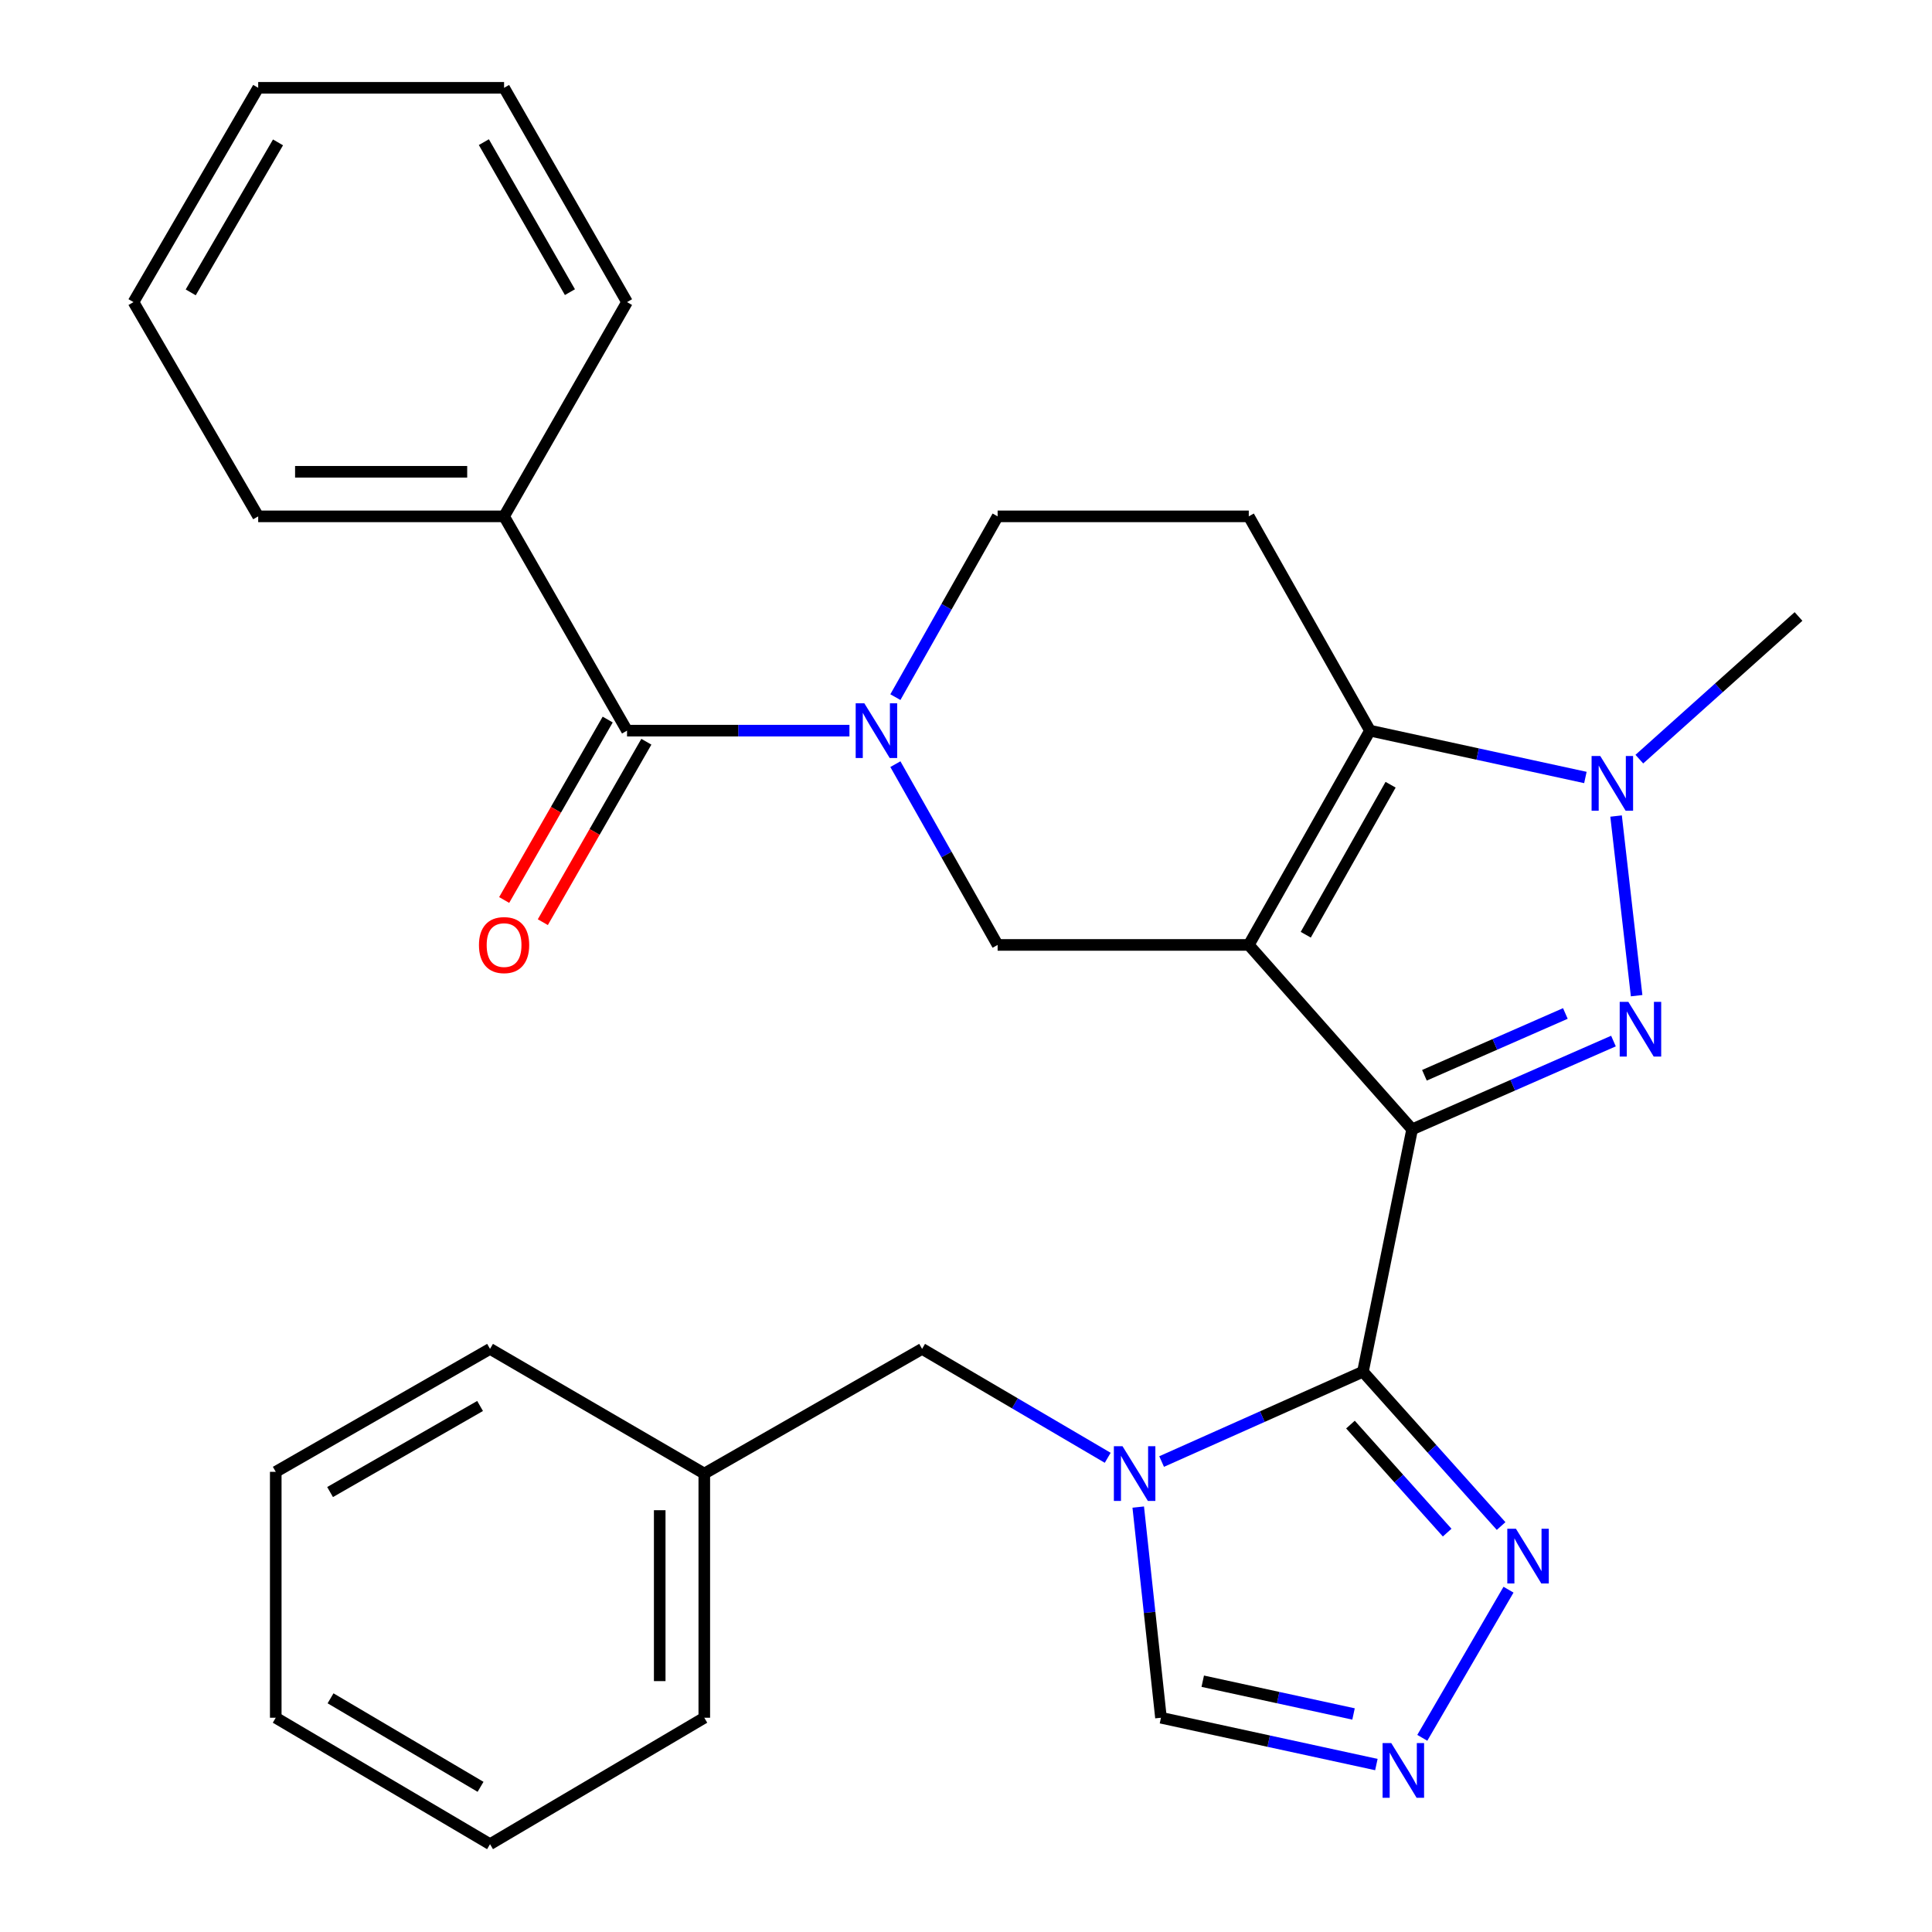 <?xml version='1.0' encoding='iso-8859-1'?>
<svg version='1.1' baseProfile='full'
              xmlns='http://www.w3.org/2000/svg'
                      xmlns:rdkit='http://www.rdkit.org/xml'
                      xmlns:xlink='http://www.w3.org/1999/xlink'
                  xml:space='preserve'
width='1000px' height='1000px' viewBox='0 0 1000 1000'>
<!-- END OF HEADER -->
<rect style='opacity:1.0;fill:#FFFFFF;stroke:none' width='1000' height='1000' x='0' y='0'> </rect>
<path class='bond-0' d='M 730.913,584.546 L 646.367,489.092' style='fill:none;fill-rule:evenodd;stroke:#000000;stroke-width:6px;stroke-linecap:butt;stroke-linejoin:miter;stroke-opacity:1' />
<path class='bond-1' d='M 730.913,584.546 L 705.457,709.994' style='fill:none;fill-rule:evenodd;stroke:#000000;stroke-width:6px;stroke-linecap:butt;stroke-linejoin:miter;stroke-opacity:1' />
<path class='bond-2' d='M 730.913,584.546 L 783.02,561.697' style='fill:none;fill-rule:evenodd;stroke:#000000;stroke-width:6px;stroke-linecap:butt;stroke-linejoin:miter;stroke-opacity:1' />
<path class='bond-2' d='M 783.02,561.697 L 835.127,538.848' style='fill:none;fill-rule:evenodd;stroke:#0000FF;stroke-width:6px;stroke-linecap:butt;stroke-linejoin:miter;stroke-opacity:1' />
<path class='bond-2' d='M 737.28,556.562 L 773.755,540.567' style='fill:none;fill-rule:evenodd;stroke:#000000;stroke-width:6px;stroke-linecap:butt;stroke-linejoin:miter;stroke-opacity:1' />
<path class='bond-2' d='M 773.755,540.567 L 810.23,524.573' style='fill:none;fill-rule:evenodd;stroke:#0000FF;stroke-width:6px;stroke-linecap:butt;stroke-linejoin:miter;stroke-opacity:1' />
<path class='bond-3' d='M 646.367,489.092 L 709.097,378.179' style='fill:none;fill-rule:evenodd;stroke:#000000;stroke-width:6px;stroke-linecap:butt;stroke-linejoin:miter;stroke-opacity:1' />
<path class='bond-3' d='M 675.859,483.814 L 719.77,406.175' style='fill:none;fill-rule:evenodd;stroke:#000000;stroke-width:6px;stroke-linecap:butt;stroke-linejoin:miter;stroke-opacity:1' />
<path class='bond-4' d='M 646.367,489.092 L 516.368,489.092' style='fill:none;fill-rule:evenodd;stroke:#000000;stroke-width:6px;stroke-linecap:butt;stroke-linejoin:miter;stroke-opacity:1' />
<path class='bond-5' d='M 705.457,709.994 L 653.354,733.243' style='fill:none;fill-rule:evenodd;stroke:#000000;stroke-width:6px;stroke-linecap:butt;stroke-linejoin:miter;stroke-opacity:1' />
<path class='bond-5' d='M 653.354,733.243 L 601.252,756.491' style='fill:none;fill-rule:evenodd;stroke:#0000FF;stroke-width:6px;stroke-linecap:butt;stroke-linejoin:miter;stroke-opacity:1' />
<path class='bond-6' d='M 705.457,709.994 L 741.214,749.934' style='fill:none;fill-rule:evenodd;stroke:#000000;stroke-width:6px;stroke-linecap:butt;stroke-linejoin:miter;stroke-opacity:1' />
<path class='bond-6' d='M 741.214,749.934 L 776.97,789.874' style='fill:none;fill-rule:evenodd;stroke:#0000FF;stroke-width:6px;stroke-linecap:butt;stroke-linejoin:miter;stroke-opacity:1' />
<path class='bond-6' d='M 698.994,737.366 L 724.024,765.324' style='fill:none;fill-rule:evenodd;stroke:#000000;stroke-width:6px;stroke-linecap:butt;stroke-linejoin:miter;stroke-opacity:1' />
<path class='bond-6' d='M 724.024,765.324 L 749.053,793.282' style='fill:none;fill-rule:evenodd;stroke:#0000FF;stroke-width:6px;stroke-linecap:butt;stroke-linejoin:miter;stroke-opacity:1' />
<path class='bond-7' d='M 847.109,515.361 L 836.48,422.381' style='fill:none;fill-rule:evenodd;stroke:#0000FF;stroke-width:6px;stroke-linecap:butt;stroke-linejoin:miter;stroke-opacity:1' />
<path class='bond-8' d='M 709.097,378.179 L 646.367,267.267' style='fill:none;fill-rule:evenodd;stroke:#000000;stroke-width:6px;stroke-linecap:butt;stroke-linejoin:miter;stroke-opacity:1' />
<path class='bond-9' d='M 709.097,378.179 L 764.846,390.301' style='fill:none;fill-rule:evenodd;stroke:#000000;stroke-width:6px;stroke-linecap:butt;stroke-linejoin:miter;stroke-opacity:1' />
<path class='bond-9' d='M 764.846,390.301 L 820.596,402.423' style='fill:none;fill-rule:evenodd;stroke:#0000FF;stroke-width:6px;stroke-linecap:butt;stroke-linejoin:miter;stroke-opacity:1' />
<path class='bond-10' d='M 589.148,780.064 L 595.031,834.581' style='fill:none;fill-rule:evenodd;stroke:#0000FF;stroke-width:6px;stroke-linecap:butt;stroke-linejoin:miter;stroke-opacity:1' />
<path class='bond-10' d='M 595.031,834.581 L 600.915,889.098' style='fill:none;fill-rule:evenodd;stroke:#000000;stroke-width:6px;stroke-linecap:butt;stroke-linejoin:miter;stroke-opacity:1' />
<path class='bond-11' d='M 573.348,754.553 L 525.311,726.365' style='fill:none;fill-rule:evenodd;stroke:#0000FF;stroke-width:6px;stroke-linecap:butt;stroke-linejoin:miter;stroke-opacity:1' />
<path class='bond-11' d='M 525.311,726.365 L 477.274,698.176' style='fill:none;fill-rule:evenodd;stroke:#000000;stroke-width:6px;stroke-linecap:butt;stroke-linejoin:miter;stroke-opacity:1' />
<path class='bond-12' d='M 848.52,392.931 L 889.715,356.01' style='fill:none;fill-rule:evenodd;stroke:#0000FF;stroke-width:6px;stroke-linecap:butt;stroke-linejoin:miter;stroke-opacity:1' />
<path class='bond-12' d='M 889.715,356.01 L 930.909,319.089' style='fill:none;fill-rule:evenodd;stroke:#000000;stroke-width:6px;stroke-linecap:butt;stroke-linejoin:miter;stroke-opacity:1' />
<path class='bond-13' d='M 463.448,395.525 L 489.908,442.309' style='fill:none;fill-rule:evenodd;stroke:#0000FF;stroke-width:6px;stroke-linecap:butt;stroke-linejoin:miter;stroke-opacity:1' />
<path class='bond-13' d='M 489.908,442.309 L 516.368,489.092' style='fill:none;fill-rule:evenodd;stroke:#000000;stroke-width:6px;stroke-linecap:butt;stroke-linejoin:miter;stroke-opacity:1' />
<path class='bond-14' d='M 439.671,378.179 L 382.11,378.179' style='fill:none;fill-rule:evenodd;stroke:#0000FF;stroke-width:6px;stroke-linecap:butt;stroke-linejoin:miter;stroke-opacity:1' />
<path class='bond-14' d='M 382.11,378.179 L 324.55,378.179' style='fill:none;fill-rule:evenodd;stroke:#000000;stroke-width:6px;stroke-linecap:butt;stroke-linejoin:miter;stroke-opacity:1' />
<path class='bond-15' d='M 463.448,360.834 L 489.908,314.05' style='fill:none;fill-rule:evenodd;stroke:#0000FF;stroke-width:6px;stroke-linecap:butt;stroke-linejoin:miter;stroke-opacity:1' />
<path class='bond-15' d='M 489.908,314.05 L 516.368,267.267' style='fill:none;fill-rule:evenodd;stroke:#000000;stroke-width:6px;stroke-linecap:butt;stroke-linejoin:miter;stroke-opacity:1' />
<path class='bond-16' d='M 780.805,822.817 L 736.178,899.495' style='fill:none;fill-rule:evenodd;stroke:#0000FF;stroke-width:6px;stroke-linecap:butt;stroke-linejoin:miter;stroke-opacity:1' />
<path class='bond-17' d='M 314.544,372.438 L 287.749,419.136' style='fill:none;fill-rule:evenodd;stroke:#000000;stroke-width:6px;stroke-linecap:butt;stroke-linejoin:miter;stroke-opacity:1' />
<path class='bond-17' d='M 287.749,419.136 L 260.954,465.834' style='fill:none;fill-rule:evenodd;stroke:#FF0000;stroke-width:6px;stroke-linecap:butt;stroke-linejoin:miter;stroke-opacity:1' />
<path class='bond-17' d='M 334.556,383.921 L 307.761,430.619' style='fill:none;fill-rule:evenodd;stroke:#000000;stroke-width:6px;stroke-linecap:butt;stroke-linejoin:miter;stroke-opacity:1' />
<path class='bond-17' d='M 307.761,430.619 L 280.966,477.316' style='fill:none;fill-rule:evenodd;stroke:#FF0000;stroke-width:6px;stroke-linecap:butt;stroke-linejoin:miter;stroke-opacity:1' />
<path class='bond-18' d='M 324.55,378.179 L 260.909,267.267' style='fill:none;fill-rule:evenodd;stroke:#000000;stroke-width:6px;stroke-linecap:butt;stroke-linejoin:miter;stroke-opacity:1' />
<path class='bond-19' d='M 712.413,913.33 L 656.664,901.214' style='fill:none;fill-rule:evenodd;stroke:#0000FF;stroke-width:6px;stroke-linecap:butt;stroke-linejoin:miter;stroke-opacity:1' />
<path class='bond-19' d='M 656.664,901.214 L 600.915,889.098' style='fill:none;fill-rule:evenodd;stroke:#000000;stroke-width:6px;stroke-linecap:butt;stroke-linejoin:miter;stroke-opacity:1' />
<path class='bond-19' d='M 700.588,887.149 L 661.564,878.668' style='fill:none;fill-rule:evenodd;stroke:#0000FF;stroke-width:6px;stroke-linecap:butt;stroke-linejoin:miter;stroke-opacity:1' />
<path class='bond-19' d='M 661.564,878.668 L 622.539,870.187' style='fill:none;fill-rule:evenodd;stroke:#000000;stroke-width:6px;stroke-linecap:butt;stroke-linejoin:miter;stroke-opacity:1' />
<path class='bond-20' d='M 646.367,267.267 L 516.368,267.267' style='fill:none;fill-rule:evenodd;stroke:#000000;stroke-width:6px;stroke-linecap:butt;stroke-linejoin:miter;stroke-opacity:1' />
<path class='bond-21' d='M 477.274,698.176 L 364.541,762.727' style='fill:none;fill-rule:evenodd;stroke:#000000;stroke-width:6px;stroke-linecap:butt;stroke-linejoin:miter;stroke-opacity:1' />
<path class='bond-22' d='M 260.909,267.267 L 133.641,267.267' style='fill:none;fill-rule:evenodd;stroke:#000000;stroke-width:6px;stroke-linecap:butt;stroke-linejoin:miter;stroke-opacity:1' />
<path class='bond-22' d='M 241.819,244.195 L 152.731,244.195' style='fill:none;fill-rule:evenodd;stroke:#000000;stroke-width:6px;stroke-linecap:butt;stroke-linejoin:miter;stroke-opacity:1' />
<path class='bond-23' d='M 260.909,267.267 L 324.55,156.367' style='fill:none;fill-rule:evenodd;stroke:#000000;stroke-width:6px;stroke-linecap:butt;stroke-linejoin:miter;stroke-opacity:1' />
<path class='bond-24' d='M 364.541,762.727 L 364.541,889.098' style='fill:none;fill-rule:evenodd;stroke:#000000;stroke-width:6px;stroke-linecap:butt;stroke-linejoin:miter;stroke-opacity:1' />
<path class='bond-24' d='M 341.469,781.682 L 341.469,870.142' style='fill:none;fill-rule:evenodd;stroke:#000000;stroke-width:6px;stroke-linecap:butt;stroke-linejoin:miter;stroke-opacity:1' />
<path class='bond-25' d='M 364.541,762.727 L 253.642,698.176' style='fill:none;fill-rule:evenodd;stroke:#000000;stroke-width:6px;stroke-linecap:butt;stroke-linejoin:miter;stroke-opacity:1' />
<path class='bond-26' d='M 133.641,267.267 L 69.091,156.367' style='fill:none;fill-rule:evenodd;stroke:#000000;stroke-width:6px;stroke-linecap:butt;stroke-linejoin:miter;stroke-opacity:1' />
<path class='bond-27' d='M 324.55,156.367 L 260.909,45.455' style='fill:none;fill-rule:evenodd;stroke:#000000;stroke-width:6px;stroke-linecap:butt;stroke-linejoin:miter;stroke-opacity:1' />
<path class='bond-27' d='M 294.992,151.213 L 250.444,73.574' style='fill:none;fill-rule:evenodd;stroke:#000000;stroke-width:6px;stroke-linecap:butt;stroke-linejoin:miter;stroke-opacity:1' />
<path class='bond-28' d='M 364.541,889.098 L 253.642,954.545' style='fill:none;fill-rule:evenodd;stroke:#000000;stroke-width:6px;stroke-linecap:butt;stroke-linejoin:miter;stroke-opacity:1' />
<path class='bond-29' d='M 253.642,698.176 L 142.729,761.817' style='fill:none;fill-rule:evenodd;stroke:#000000;stroke-width:6px;stroke-linecap:butt;stroke-linejoin:miter;stroke-opacity:1' />
<path class='bond-29' d='M 248.487,727.734 L 170.848,772.282' style='fill:none;fill-rule:evenodd;stroke:#000000;stroke-width:6px;stroke-linecap:butt;stroke-linejoin:miter;stroke-opacity:1' />
<path class='bond-30' d='M 260.909,45.455 L 133.641,45.455' style='fill:none;fill-rule:evenodd;stroke:#000000;stroke-width:6px;stroke-linecap:butt;stroke-linejoin:miter;stroke-opacity:1' />
<path class='bond-31' d='M 69.091,156.367 L 133.641,45.455' style='fill:none;fill-rule:evenodd;stroke:#000000;stroke-width:6px;stroke-linecap:butt;stroke-linejoin:miter;stroke-opacity:1' />
<path class='bond-31' d='M 98.714,151.336 L 143.899,73.697' style='fill:none;fill-rule:evenodd;stroke:#000000;stroke-width:6px;stroke-linecap:butt;stroke-linejoin:miter;stroke-opacity:1' />
<path class='bond-32' d='M 142.729,761.817 L 142.729,889.098' style='fill:none;fill-rule:evenodd;stroke:#000000;stroke-width:6px;stroke-linecap:butt;stroke-linejoin:miter;stroke-opacity:1' />
<path class='bond-33' d='M 253.642,954.545 L 142.729,889.098' style='fill:none;fill-rule:evenodd;stroke:#000000;stroke-width:6px;stroke-linecap:butt;stroke-linejoin:miter;stroke-opacity:1' />
<path class='bond-33' d='M 248.73,924.858 L 171.091,879.044' style='fill:none;fill-rule:evenodd;stroke:#000000;stroke-width:6px;stroke-linecap:butt;stroke-linejoin:miter;stroke-opacity:1' />
<path  class='atom-3' d='M 842.833 518.564
L 852.113 533.564
Q 853.033 535.044, 854.513 537.724
Q 855.993 540.404, 856.073 540.564
L 856.073 518.564
L 859.833 518.564
L 859.833 546.884
L 855.953 546.884
L 845.993 530.484
Q 844.833 528.564, 843.593 526.364
Q 842.393 524.164, 842.033 523.484
L 842.033 546.884
L 838.353 546.884
L 838.353 518.564
L 842.833 518.564
' fill='#0000FF'/>
<path  class='atom-5' d='M 581.017 748.567
L 590.297 763.567
Q 591.217 765.047, 592.697 767.727
Q 594.177 770.407, 594.257 770.567
L 594.257 748.567
L 598.017 748.567
L 598.017 776.887
L 594.137 776.887
L 584.177 760.487
Q 583.017 758.567, 581.777 756.367
Q 580.577 754.167, 580.217 753.487
L 580.217 776.887
L 576.537 776.887
L 576.537 748.567
L 581.017 748.567
' fill='#0000FF'/>
<path  class='atom-6' d='M 828.285 391.296
L 837.565 406.296
Q 838.485 407.776, 839.965 410.456
Q 841.445 413.136, 841.525 413.296
L 841.525 391.296
L 845.285 391.296
L 845.285 419.616
L 841.405 419.616
L 831.445 403.216
Q 830.285 401.296, 829.045 399.096
Q 827.845 396.896, 827.485 396.216
L 827.485 419.616
L 823.805 419.616
L 823.805 391.296
L 828.285 391.296
' fill='#0000FF'/>
<path  class='atom-7' d='M 447.378 364.019
L 456.658 379.019
Q 457.578 380.499, 459.058 383.179
Q 460.538 385.859, 460.618 386.019
L 460.618 364.019
L 464.378 364.019
L 464.378 392.339
L 460.498 392.339
L 450.538 375.939
Q 449.378 374.019, 448.138 371.819
Q 446.938 369.619, 446.578 368.939
L 446.578 392.339
L 442.898 392.339
L 442.898 364.019
L 447.378 364.019
' fill='#0000FF'/>
<path  class='atom-9' d='M 784.653 791.289
L 793.933 806.289
Q 794.853 807.769, 796.333 810.449
Q 797.813 813.129, 797.893 813.289
L 797.893 791.289
L 801.653 791.289
L 801.653 819.609
L 797.773 819.609
L 787.813 803.209
Q 786.653 801.289, 785.413 799.089
Q 784.213 796.889, 783.853 796.209
L 783.853 819.609
L 780.173 819.609
L 780.173 791.289
L 784.653 791.289
' fill='#0000FF'/>
<path  class='atom-11' d='M 720.103 902.201
L 729.383 917.201
Q 730.303 918.681, 731.783 921.361
Q 733.263 924.041, 733.343 924.201
L 733.343 902.201
L 737.103 902.201
L 737.103 930.521
L 733.223 930.521
L 723.263 914.121
Q 722.103 912.201, 720.863 910.001
Q 719.663 907.801, 719.303 907.121
L 719.303 930.521
L 715.623 930.521
L 715.623 902.201
L 720.103 902.201
' fill='#0000FF'/>
<path  class='atom-16' d='M 247.909 489.172
Q 247.909 482.372, 251.269 478.572
Q 254.629 474.772, 260.909 474.772
Q 267.189 474.772, 270.549 478.572
Q 273.909 482.372, 273.909 489.172
Q 273.909 496.052, 270.509 499.972
Q 267.109 503.852, 260.909 503.852
Q 254.669 503.852, 251.269 499.972
Q 247.909 496.092, 247.909 489.172
M 260.909 500.652
Q 265.229 500.652, 267.549 497.772
Q 269.909 494.852, 269.909 489.172
Q 269.909 483.612, 267.549 480.812
Q 265.229 477.972, 260.909 477.972
Q 256.589 477.972, 254.229 480.772
Q 251.909 483.572, 251.909 489.172
Q 251.909 494.892, 254.229 497.772
Q 256.589 500.652, 260.909 500.652
' fill='#FF0000'/>
</svg>
